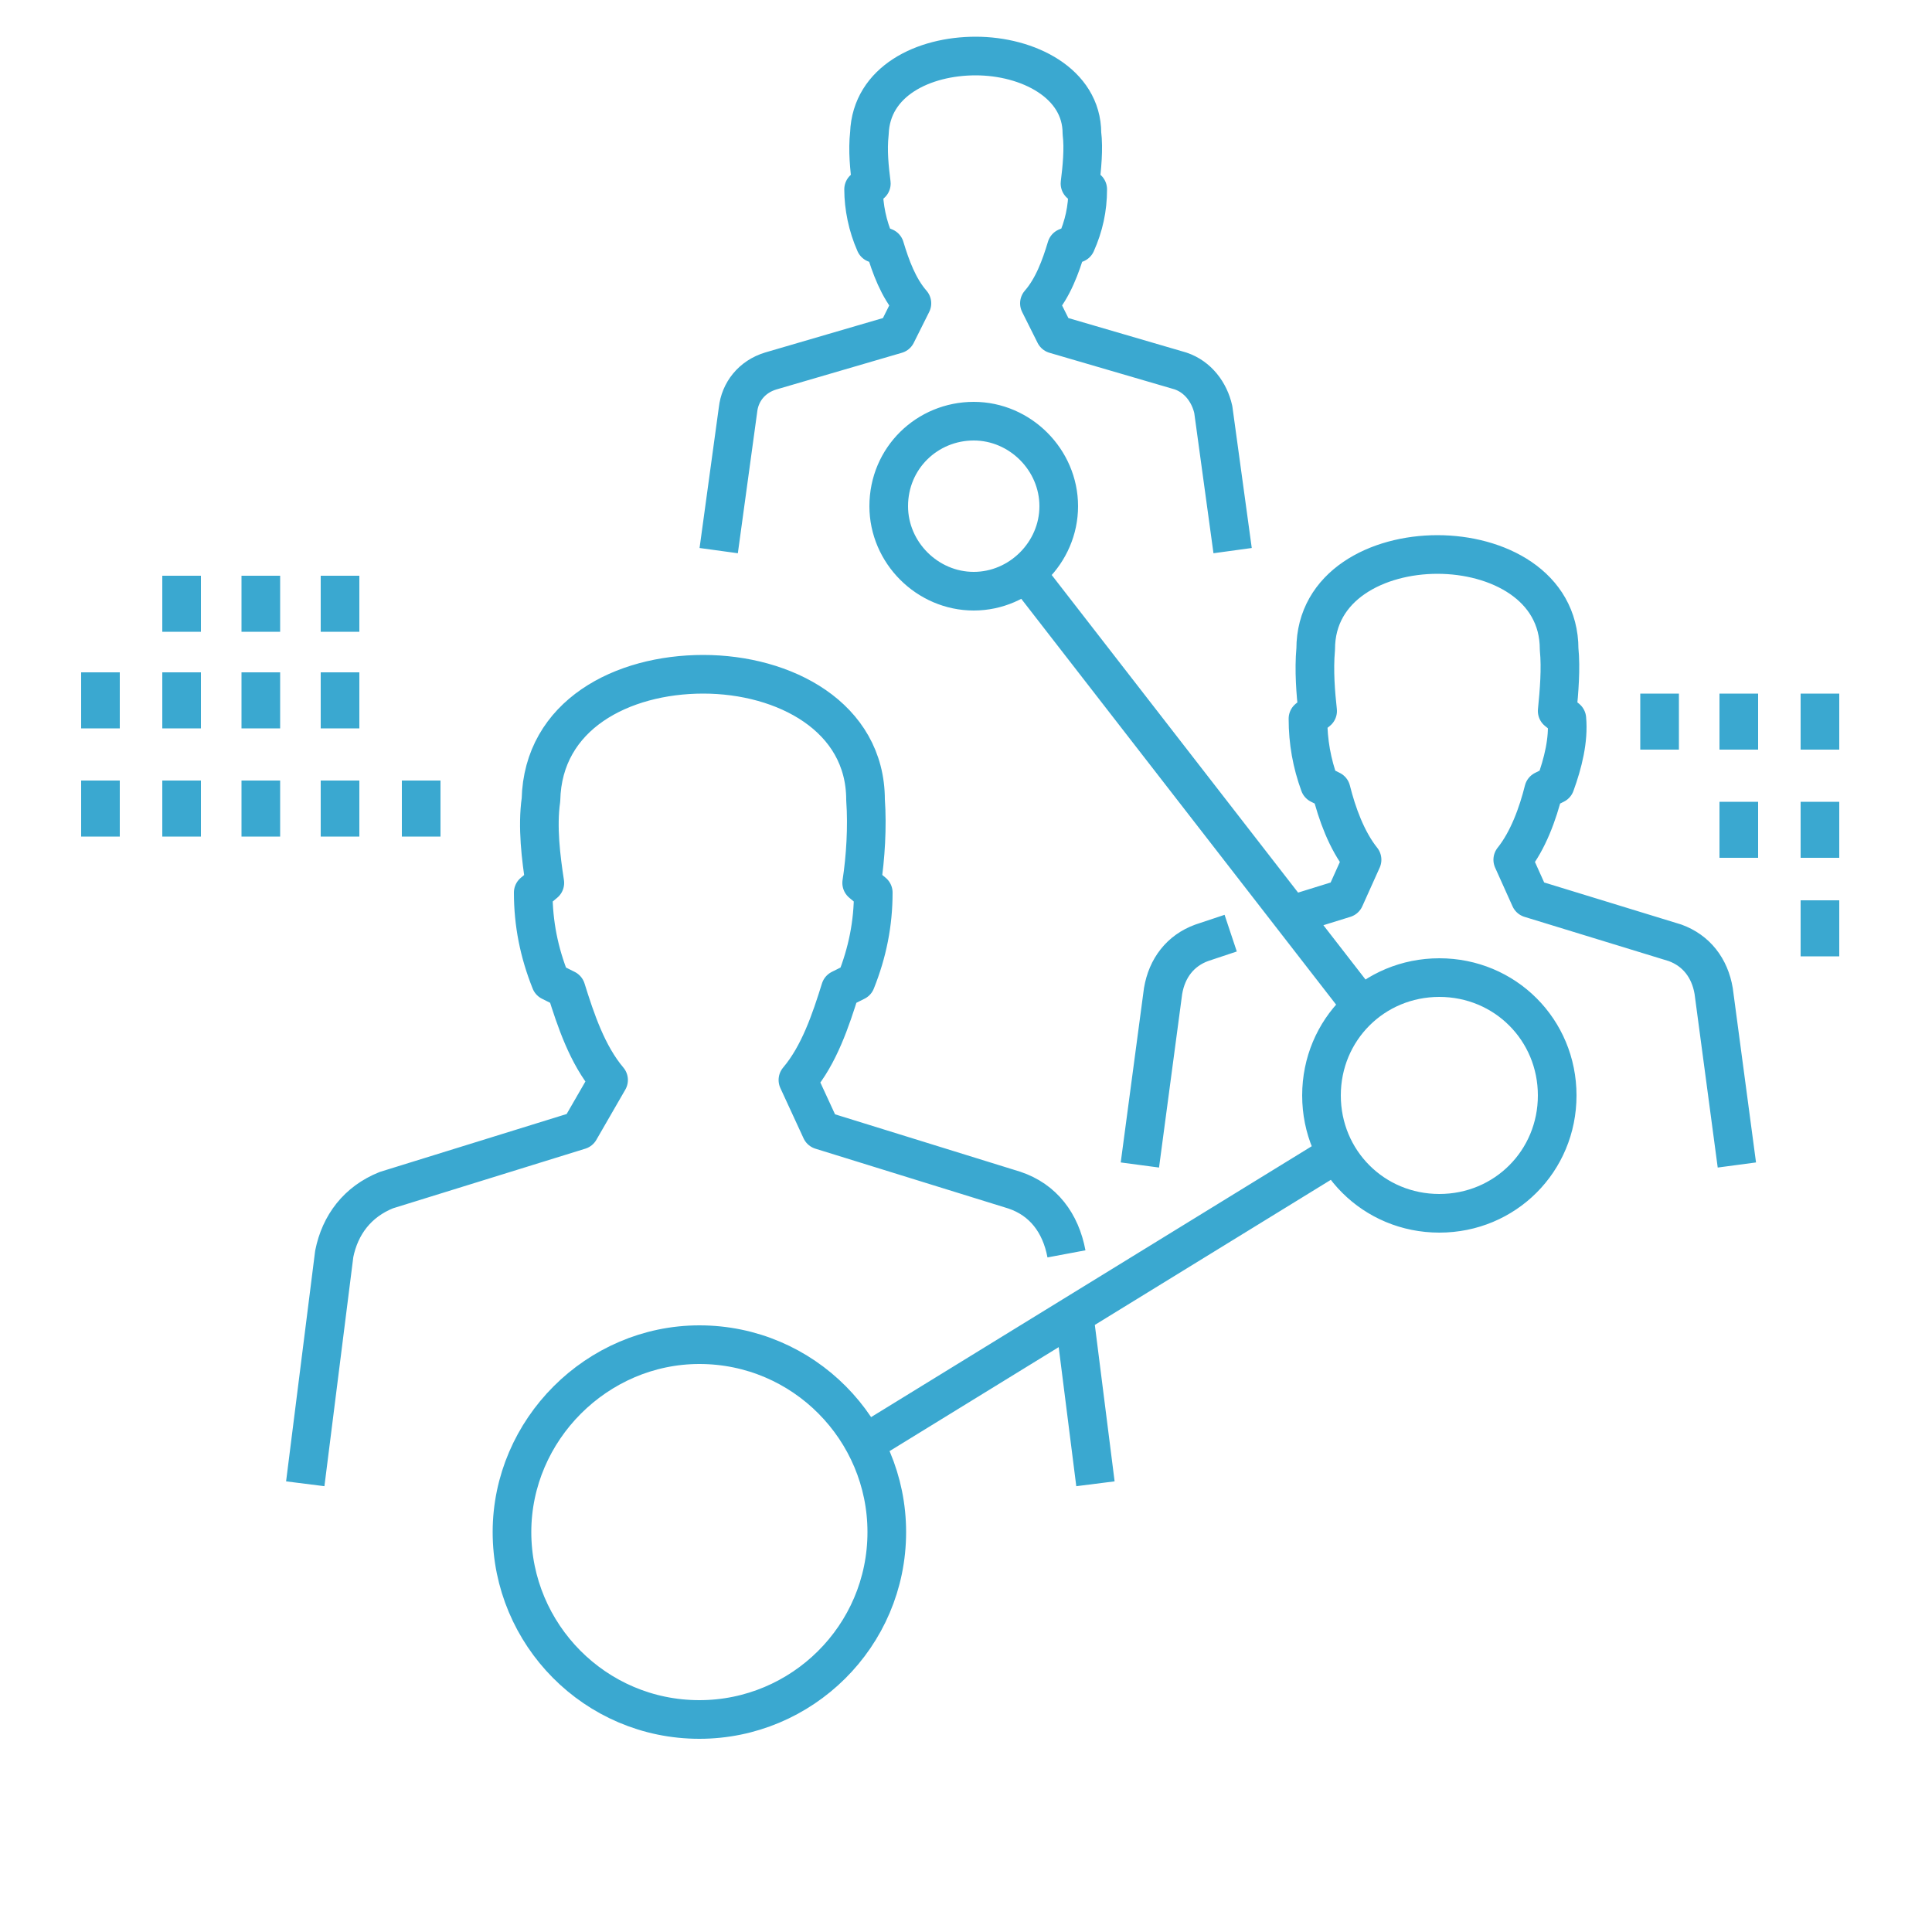 <?xml version="1.0" encoding="utf-8"?>
<!-- Generator: Adobe Illustrator 19.2.1, SVG Export Plug-In . SVG Version: 6.00 Build 0)  -->
<!DOCTYPE svg PUBLIC "-//W3C//DTD SVG 1.1//EN" "http://www.w3.org/Graphics/SVG/1.1/DTD/svg11.dtd">
<svg version="1.1" id="Layer_1" xmlns="http://www.w3.org/2000/svg" xmlns:xlink="http://www.w3.org/1999/xlink" x="0px" y="0px"
	 viewBox="0 0 100 100" style="enable-background:new 0 0 100 100;" xml:space="preserve">
<style type="text/css">
	.st0{fill:none;stroke:#3AA8D0;stroke-width:2;stroke-linejoin:round;}
</style>
<g>
	<path class="st0" d="M56.7,76.8l-1.1-8.7 M55.2,64.9c-0.3-1.6-1.2-2.8-2.7-3.3l-10-3.1l-1.2-2.6c1.1-1.3,1.7-3.1,2.2-4.7l0.8-0.4
		c0.6-1.5,0.9-3,0.9-4.6l-0.6-0.5c0.2-1.3,0.3-2.9,0.2-4.3c0-4.3-4.2-6.5-8.4-6.5c-4.2,0-8.3,2.1-8.4,6.5c-0.2,1.4,0,3,0.2,4.3
		l-0.6,0.5c0,1.6,0.3,3.1,0.9,4.6l0.8,0.4c0.5,1.6,1.1,3.4,2.2,4.7L30,58.5l-10,3.1c-1.5,0.6-2.4,1.8-2.7,3.3l-1.5,11.9 M36.2,69.6
		c5.4,0,9.7,4.4,9.7,9.7c0,5.4-4.4,9.7-9.7,9.7c-5.4,0-9.7-4.4-9.7-9.7C26.5,74,30.9,69.6,36.2,69.6z M44.8,74.7l24.4-15 M89.9,60.3
		l-1.2-9c-0.2-1.2-0.9-2.1-2-2.5l-7.5-2.3l-0.9-2c0.8-1,1.3-2.4,1.6-3.6l0.6-0.3c0.4-1.1,0.7-2.3,0.6-3.4l-0.5-0.4
		c0.1-1,0.2-2.2,0.1-3.2c0-3.3-3.2-4.9-6.3-4.9c-3.1,0-6.3,1.6-6.3,4.9c-0.1,1.1,0,2.3,0.1,3.2l-0.5,0.4c0,1.2,0.2,2.3,0.6,3.4
		l0.6,0.3c0.3,1.2,0.8,2.6,1.6,3.6l-0.9,2l-2.9,0.9 M63.7,48.3l-1.5,0.5c-1.1,0.4-1.8,1.3-2,2.5l-1.2,9 M74.5,50.6
		c3.4,0,6.1,2.7,6.1,6.1c0,3.4-2.7,6.1-6.1,6.1c-3.4,0-6.1-2.7-6.1-6.1C68.4,53.3,71.1,50.6,74.5,50.6z M53.2,29.8l17.3,22.3
		 M63.8,28.5l-1-7.3c-0.2-0.9-0.8-1.7-1.7-2l-6.5-1.9l-0.8-1.6c0.7-0.8,1.1-1.9,1.4-2.9l0.5-0.2c0.4-0.9,0.6-1.8,0.6-2.8l-0.4-0.3
		c0.1-0.8,0.2-1.8,0.1-2.6c0-2.6-2.8-4-5.5-4c-2.7,0-5.4,1.3-5.5,4c-0.1,0.9,0,1.8,0.1,2.6l-0.4,0.3c0,0.9,0.2,1.9,0.6,2.8l0.5,0.2
		c0.3,1,0.7,2.1,1.4,2.9l-0.8,1.6l-6.5,1.9c-1,0.3-1.6,1.1-1.7,2l-1,7.3 M50.4,21.8c2.4,0,4.4,2,4.4,4.4c0,2.4-2,4.4-4.4,4.4
		c-2.4,0-4.4-2-4.4-4.4C46,23.7,48,21.8,50.4,21.8z M5.2,43.3v-2.9 M9.4,43.3v-2.9 M13.5,43.3v-2.9 M17.6,43.3v-2.9 M21.8,43.3v-2.9
		 M5.2,37.7v-2.9 M9.4,37.7v-2.9 M13.5,37.7v-2.9 M17.6,37.7v-2.9 M9.4,32.7v-2.9 M13.5,32.7v-2.9 M17.6,32.7v-2.9 M94.2,35.9v2.9
		 M90,35.9v2.9 M85.9,35.9v2.9 M94.2,41.5v2.9 M90,41.5v2.9 M94.2,46.6v2.9"/>
</g>
</svg>
